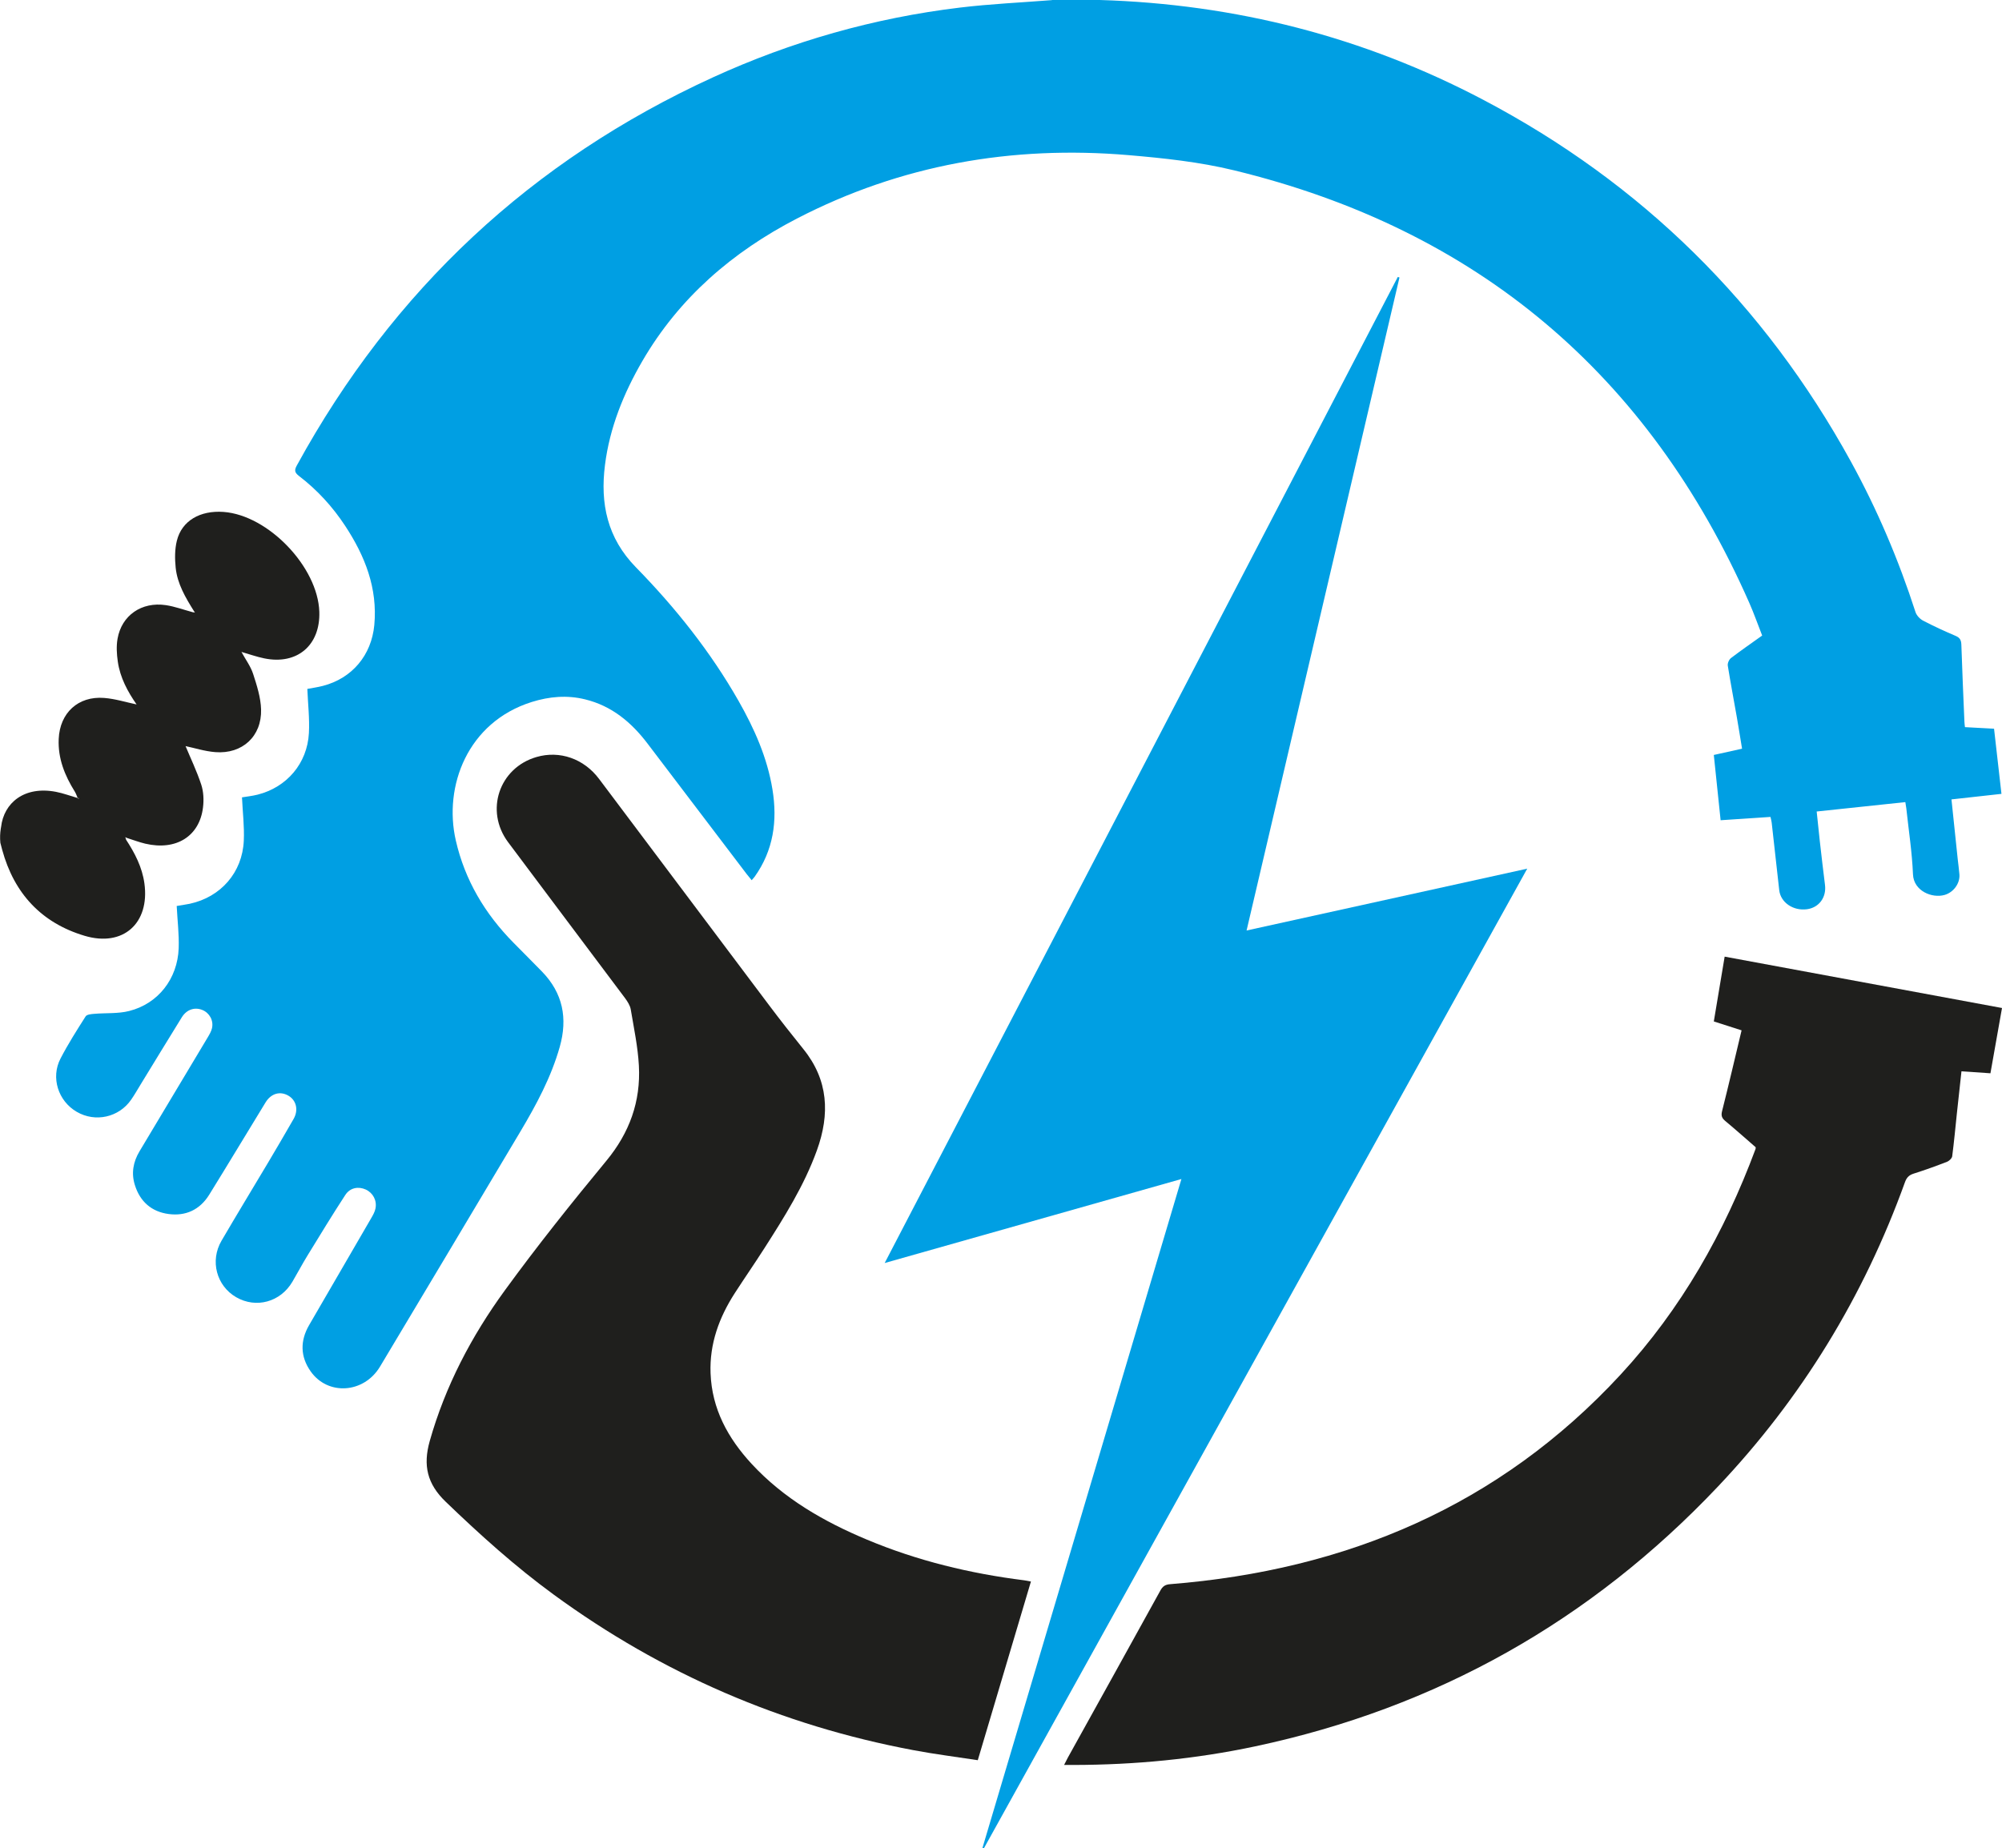 <?xml version="1.0" encoding="UTF-8"?>
<svg id="Layer_2" data-name="Layer 2" xmlns="http://www.w3.org/2000/svg" viewBox="0 0 332.41 306.93">
  <defs>
    <style>
      .cls-1 {
        fill: #1f1f1d;
      }

      .cls-1, .cls-2 {
        stroke-width: 0px;
      }

      .cls-2 {
        fill: #009fe3;
      }
    </style>
  </defs>
  <g id="Layer_1-2" data-name="Layer 1">
    <g>
      <path class="cls-1" d="M20.9,139.39c1.48,2.25,2.71,4.61,3.08,7.33.9,6.59-3.53,10.59-9.93,8.68-7.17-2.14-11.7-7.03-13.68-14.26-.11-.4-.22-.79-.31-1.18-.08-.85-.05-1.57.07-2.35.01-.12.04-.2.05-.28.46-4.02,3.86-6.84,9.1-5.84,1.24.24,2.43.69,3.64,1.04.04.05.08.1.13.15.01-.05.03-.11.04-.16-.06,0-.12.01-.18.02-.16-.36-.28-.74-.48-1.07-1.68-2.69-2.83-5.53-2.68-8.77.19-4.32,3.23-7.14,7.54-6.8,1.83.14,3.62.71,5.39,1.08-1.46-2.1-2.74-4.43-3.12-7.12-.18-1.25-.26-2.57-.04-3.8.68-3.87,3.99-6.17,8.02-5.57,1.52.23,2.99.78,4.49,1.18.11.01.23.03.34.04-.05-.07-.11-.15-.16-.22-1.4-2.24-2.76-4.53-3.04-7.21-.15-1.48-.16-3.07.2-4.5.82-3.3,3.85-5.05,7.75-4.77,7.43.55,15.66,9.14,15.9,16.59.18,5.56-3.69,8.85-9.14,7.73-1.27-.26-2.5-.7-3.79-1.07.67,1.23,1.52,2.37,1.94,3.65.62,1.91,1.26,3.91,1.32,5.89.13,4.47-3.12,7.45-7.59,7.1-1.79-.14-3.54-.71-4.95-1,.8,1.93,1.85,4.11,2.6,6.38.39,1.17.45,2.55.3,3.78-.57,4.82-4.47,7.24-9.59,6.04-1-.24-1.98-.61-2.96-.92-.12-.05-.25-.1-.37-.15.05.11.1.23.15.34Z"/>
      <path class="cls-2" d="M174.66,0c2.65,0,5.3,0,7.95,0,22.49.68,43.76,6.09,63.68,16.58,26.34,13.87,46.65,33.93,61,60.01,4.4,8,7.95,16.37,10.76,25.06.18.55.72,1.13,1.25,1.41,1.77.93,3.59,1.76,5.42,2.54.7.3.91.7.94,1.43.14,4.28.33,8.55.51,12.83.01.27.05.54.09.89,1.62.09,3.2.17,4.83.26.41,3.63.81,7.15,1.23,10.82-2.76.31-5.48.61-8.3.92.35,3.35.69,6.6,1.03,9.84.09.87.22,1.74.29,2.62.11,1.51-.99,2.99-2.48,3.41-2.05.58-5.12-.65-5.23-3.43-.15-3.67-.72-7.31-1.11-10.97-.03-.27-.08-.55-.16-1.02-4.89.52-9.74,1.03-14.72,1.56.18,1.7.34,3.32.52,4.93.28,2.42.55,4.84.86,7.26.26,2.07-.99,3.77-3,4.04-2.3.3-4.38-1.14-4.6-3.18-.41-3.73-.83-7.47-1.25-11.2-.03-.28-.11-.54-.2-.95-2.73.18-5.46.36-8.28.55-.38-3.65-.75-7.18-1.13-10.84,1.55-.34,3.05-.68,4.69-1.04-.29-1.75-.56-3.47-.86-5.19-.5-2.87-1.05-5.73-1.51-8.61-.06-.39.21-1.01.53-1.25,1.65-1.26,3.36-2.44,5.18-3.74-.71-1.8-1.35-3.64-2.13-5.41-16.74-37.99-45.22-62.06-85.58-71.85-5.71-1.39-11.66-2.02-17.53-2.52-19.3-1.63-37.76,1.59-55.04,10.54-10.68,5.53-19.55,13.15-25.66,23.67-3.11,5.36-5.42,11.06-6.2,17.25-.81,6.39.37,12.12,5.14,16.99,6.56,6.7,12.39,14.02,17.05,22.2,2.62,4.61,4.76,9.41,5.62,14.69.85,5.21.17,10.11-2.97,14.51-.12.16-.26.3-.48.56-.3-.36-.57-.68-.83-1.02-5.49-7.23-10.98-14.46-16.47-21.68-2.68-3.53-5.94-6.25-10.35-7.33-3-.74-5.94-.48-8.86.43-10.7,3.36-14.67,14.03-12.62,22.99,1.51,6.61,4.85,12.2,9.59,17,1.57,1.59,3.16,3.18,4.72,4.78,3.48,3.58,4.29,7.77,2.95,12.51-1.43,5.05-3.89,9.61-6.55,14.08-7.75,13.01-15.51,26.02-23.29,39.01-2.67,4.46-8.66,4.86-11.52.79-1.73-2.46-1.76-5.07-.26-7.67,3.44-5.95,6.91-11.88,10.35-17.83.28-.48.56-.99.67-1.52.28-1.35-.4-2.61-1.6-3.17-1.22-.56-2.61-.32-3.4.89-2.16,3.31-4.21,6.69-6.28,10.06-.88,1.43-1.66,2.92-2.51,4.36-1.98,3.37-6.02,4.48-9.33,2.57-3.27-1.89-4.39-6.04-2.44-9.38,2.54-4.35,5.16-8.65,7.73-12.97,1.43-2.4,2.84-4.82,4.23-7.24.85-1.47.48-3.09-.84-3.87-1.37-.81-2.88-.4-3.8,1.1-3.13,5.11-6.21,10.25-9.37,15.35-1.54,2.48-3.89,3.58-6.75,3.19-2.81-.38-4.72-2.05-5.58-4.79-.63-1.98-.29-3.86.77-5.63,3.78-6.3,7.56-12.61,11.33-18.93.28-.47.58-.98.7-1.51.29-1.28-.42-2.54-1.6-3.02-1.27-.52-2.61-.08-3.41,1.21-2.31,3.74-4.6,7.49-6.89,11.24-.5.82-.97,1.65-1.52,2.44-2.03,2.95-5.96,3.82-9.04,2.02-3.08-1.79-4.34-5.68-2.69-8.85,1.25-2.41,2.71-4.71,4.17-7,.2-.32.93-.38,1.42-.42,1.94-.17,3.95,0,5.8-.47,4.82-1.21,8.05-5.36,8.23-10.44.08-2.29-.21-4.6-.33-7,.62-.11,1.4-.21,2.17-.37,5.15-1.11,8.73-5.19,8.97-10.47.11-2.37-.19-4.76-.3-7.2.72-.12,1.67-.22,2.59-.45,4.85-1.22,8.25-5.19,8.52-10.22.13-2.41-.16-4.84-.26-7.34.72-.14,1.66-.26,2.58-.5,4.87-1.26,8.07-5.11,8.54-10.1.57-6.13-1.55-11.47-4.82-16.45-2.1-3.2-4.66-6-7.71-8.33-.75-.58-.74-.99-.32-1.75,15.93-29.1,38.93-50.62,69.09-64.43,13.05-5.97,26.73-9.86,40.99-11.58,5.07-.61,10.19-.84,15.29-1.24Z"/>
      <path class="cls-2" d="M232.37,46.07c-8.44,36.07-16.89,72.13-25.39,108.45,15.58-3.43,30.95-6.82,46.6-10.27-30.16,54.38-60.19,108.53-90.22,162.69-.08-.03-.16-.06-.23-.08,10.98-36.93,21.97-73.86,33.03-111.07-16.46,4.66-32.71,9.26-49.27,13.95,28.5-54.76,56.85-109.25,85.2-163.75l.27.09Z"/>
      <path class="cls-1" d="M171.18,262.61c-2.95,9.93-5.87,19.73-8.83,29.69-3.62-.56-7.19-1-10.71-1.67-21.84-4.1-41.74-12.7-59.68-25.81-6.41-4.68-12.28-9.97-17.99-15.47-3.03-2.93-3.76-5.99-2.62-10.04,2.59-9.16,6.94-17.43,12.48-25.04,5.36-7.36,11.05-14.49,16.85-21.51,3.85-4.66,5.72-9.86,5.4-15.79-.17-3.13-.83-6.24-1.35-9.34-.11-.66-.54-1.32-.95-1.88-6.46-8.64-12.97-17.25-19.42-25.9-3.89-5.23-1.48-12.34,4.72-14.14,3.85-1.12,7.86.27,10.39,3.64,9.41,12.52,18.81,25.06,28.23,37.58,1.85,2.46,3.75,4.88,5.68,7.27,4.18,5.16,4.43,10.81,2.26,16.82-2.12,5.87-5.42,11.1-8.75,16.31-1.59,2.49-3.28,4.92-4.88,7.4-2.61,4.05-4.21,8.41-4.03,13.3.22,5.95,2.89,10.8,6.81,15.05,5.34,5.78,12,9.6,19.17,12.6,8.37,3.51,17.11,5.62,26.11,6.75.31.04.62.11,1.11.2Z"/>
      <path class="cls-1" d="M176.68,293.09c.28-.54.45-.89.63-1.23,5.12-9.24,10.26-18.48,15.36-27.74.38-.69.79-.99,1.63-1.05,29.23-2.33,54.62-12.99,74.78-34.8,10.08-10.91,17.25-23.6,22.41-37.47.03-.07.01-.16.02-.29-1.66-1.44-3.33-2.93-5.05-4.36-.56-.47-.72-.87-.53-1.63,1.12-4.44,2.16-8.9,3.24-13.42-1.53-.49-3-.97-4.61-1.48.59-3.55,1.19-7.11,1.8-10.76,15.37,2.85,30.65,5.68,46.05,8.53-.65,3.65-1.27,7.17-1.92,10.84-1.59-.11-3.13-.21-4.81-.33-.25,2.33-.51,4.65-.76,6.97-.25,2.38-.47,4.77-.78,7.15-.05.34-.5.77-.87.91-1.82.71-3.66,1.37-5.52,1.96-.76.24-1.16.63-1.44,1.39-6.84,19-17.17,35.89-31.04,50.55-21.13,22.34-46.75,36.77-76.86,43.17-9.93,2.11-19.97,3.07-30.11,3.09-.48,0-.95,0-1.63,0Z"/>
    </g>
  </g>
</svg>